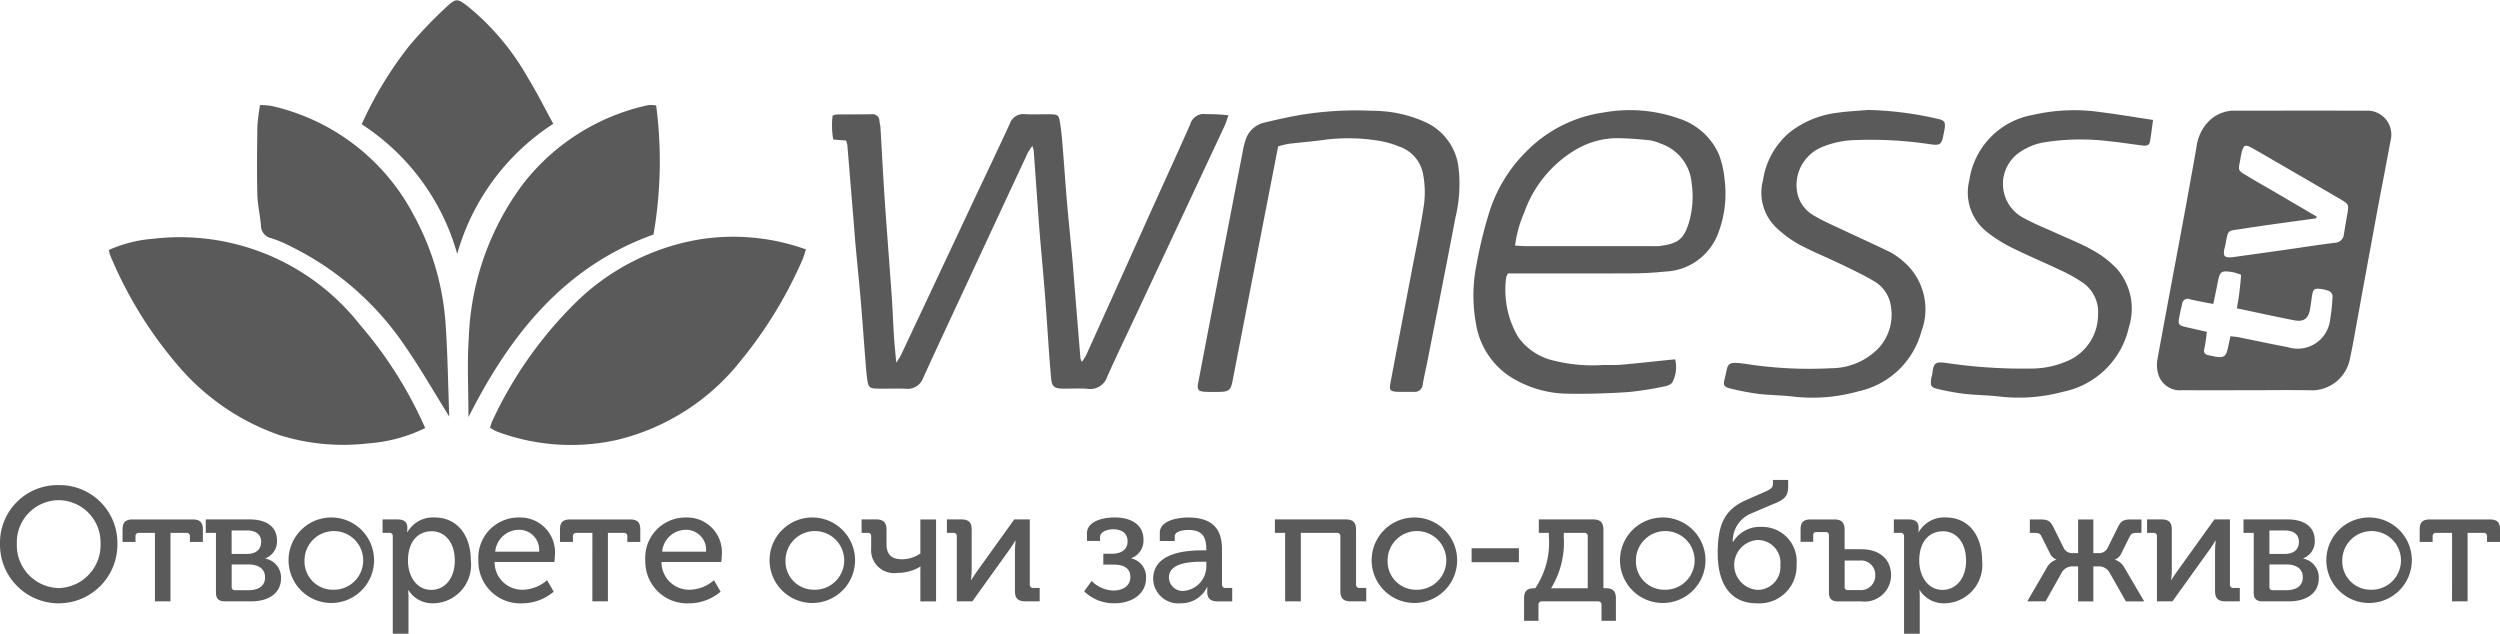 <svg id="Layer_1" data-name="Layer 1" xmlns="http://www.w3.org/2000/svg" viewBox="0 0 110 27.9">
  <defs>
    <style>
      .cls-1 {
        fill: #5a5a5a;
      }
    </style>
  </defs>
  <title>wness-09-01</title>
  <g>
    <g>
      <path class="cls-1" d="M2.579,21.345a2.541,2.541,0,0,1,2.586,2.496q.001.035 0.0.07A2.583,2.583,0,0,1,0,24.015q-.001-.053,0-.106a2.535,2.535,0,0,1,2.505-2.565Q2.542,21.344,2.579,21.345Zm0,4.531a1.893,1.893,0,0,0,1.846-1.939l-.001-.027a1.859,1.859,0,0,0-1.815-1.902l-.031-0A1.853,1.853,0,0,0,.74,23.874l.001.035a1.887,1.887,0,0,0,1.806,1.965Z"/>
      <path class="cls-1" d="M6.817,23.446H6.119a.142.142,0,0,0-.157.157v.243h-.57v-.549c0-.321.135-.442.456-.442H8.471c.32,0,.456.121.456.442v.549h-.57V23.603a.143.143,0,0,0-.157-.157H7.501v3.014H6.817Z"/>
      <path class="cls-1" d="M9.502,23.446h-.449v-.592h1.938c.727,0,1.197.321,1.197.927a.797.797,0,0,1-.506.784v.014a.849.849,0,0,1,.684.855c0,.67-.542,1.026-1.326,1.026H9.901c-.285,0-.399-.121-.399-.392Zm1.368.926c.406,0,.62-.207.62-.527,0-.328-.221-.506-.642-.506h-.656v1.033ZM10.329,25.969h.599c.499,0,.734-.221.734-.57,0-.356-.264-.563-.734-.563h-.734v.99a.126.126,0,0,0,.135.142Z"/>
      <path class="cls-1" d="M14.639,22.77a1.881,1.881,0,1,1-.058-.001Q14.61,22.769,14.639,22.77Zm0,3.178A1.291,1.291,0,1,0,13.4,24.607l-.001.044a1.245,1.245,0,0,0,1.193,1.296Z"/>
      <path class="cls-1" d="M17.282,23.603a.139.139,0,0,0-.157-.157h-.292v-.592h.648c.321,0,.442.136.442.364,0,.107-.007.192-.007.192h.014a1.287,1.287,0,0,1,1.197-.641c.976,0,1.589.769,1.589,1.888a1.69,1.69,0,0,1-1.479,1.877q-.08.009-.16.011a1.244,1.244,0,0,1-1.104-.577h-.014a3.096,3.096,0,0,1,.014.314v1.603h-.691Zm1.696,2.352c.563,0,1.033-.471,1.033-1.29,0-.784-.42-1.29-1.019-1.29-.535,0-1.041.378-1.041,1.297,0,.641.349,1.283,1.026,1.283Z"/>
      <path class="cls-1" d="M22.859,22.77A1.529,1.529,0,0,1,24.413,24.458a1.779,1.779,0,0,1-.022.271h-2.629a1.212,1.212,0,0,0,1.206,1.219q.02 0.0.041-0a1.669,1.669,0,0,0,1.062-.42l.292.506a2.159,2.159,0,0,1-1.397.513,1.842,1.842,0,0,1-1.916-1.765q-.003-.062-.001-.124A1.772,1.772,0,0,1,22.702,22.773Q22.781,22.768,22.859,22.77Zm.862,1.503a.882.882,0,0,0-.797-.959q-.039-.004-.079-.004a1.055,1.055,0,0,0-1.055.962Z"/>
      <path class="cls-1" d="M26.065,23.446h-.699a.142.142,0,0,0-.157.157v.243h-.57v-.549c0-.321.135-.442.456-.442h2.622c.32,0,.456.121.456.442v.549h-.57V23.603a.143.143,0,0,0-.157-.157h-.698v3.014h-.684Z"/>
      <path class="cls-1" d="M30.203,22.77A1.529,1.529,0,0,1,31.757,24.458a1.779,1.779,0,0,1-.022.271h-2.629a1.212,1.212,0,0,0,1.206,1.219q.02 0.0.041-0a1.669,1.669,0,0,0,1.062-.42l.292.506a2.159,2.159,0,0,1-1.397.513,1.842,1.842,0,0,1-1.916-1.765q-.003-.062-.001-.124A1.772,1.772,0,0,1,30.046,22.773Q30.125,22.768,30.203,22.77ZM31.066,24.273a.882.882,0,0,0-.797-.959q-.039-.004-.079-.004a1.055,1.055,0,0,0-1.055.962Z"/>
      <path class="cls-1" d="M35.803,22.77a1.881,1.881,0,1,1-.059-.001Q35.773,22.769,35.803,22.77Zm0,3.178a1.291,1.291,0,1,0-1.239-1.341l-.001.044a1.245,1.245,0,0,0,1.193,1.296Z"/>
      <path class="cls-1" d="M38.331,24.123V23.603c0-.114-.05-.157-.164-.157h-.257v-.592h.648c.349,0,.449.178.449.456V23.931c0,.356.114.677.684.677a1.409,1.409,0,0,0,.805-.257V22.855h.691v3.606h-.691V25.157c0-.107.007-.228.007-.228H40.497a1.923,1.923,0,0,1-1.012.278,1.009,1.009,0,0,1-1.154-1.083Z"/>
      <path class="cls-1" d="M42.099,23.603a.137.137,0,0,0-.15-.157h-.285v-.592h.634c.321,0,.456.129.456.449v1.717a4.865,4.865,0,0,1-.029.499h.014c.029-.057.214-.335.335-.499l1.553-2.166h.684v2.857a.138.138,0,0,0,.15.157h.285v.591H45.113c-.321,0-.456-.135-.456-.456v-1.71c0-.178.021-.449.029-.506h-.014a5.35,5.35,0,0,1-.335.506l-1.553,2.166H42.099Z"/>
      <path class="cls-1" d="M48.033,25.563a1.396,1.396,0,0,0,.955.42c.406,0,.748-.192.748-.599,0-.349-.249-.542-.734-.542h-.456v-.477h.363c.442,0,.705-.186.705-.549s-.271-.528-.627-.528c-.257,0-.584.1-.584.349v.164h-.577v-.335c0-.485.599-.698,1.218-.698.756,0,1.269.335,1.269.976a.816.816,0,0,1-.534.813v.014a.833.833,0,0,1,.648.855c0,.734-.648,1.119-1.397,1.119a1.864,1.864,0,0,1-1.326-.527Z"/>
      <path class="cls-1" d="M52.92,24.216h.157v-.05c0-.62-.242-.848-.798-.848-.171,0-.591.043-.591.278v.207h-.656v-.363c0-.577.905-.67,1.233-.67,1.19,0,1.503.605,1.503,1.411V25.712a.14.14,0,0,0,.157.157h.292v.591h-.656c-.321,0-.442-.157-.442-.414,0-.128.007-.214.007-.214h-.014a1.264,1.264,0,0,1-1.162.713,1.107,1.107,0,0,1-1.207-.998q-.003-.036-.004-.071C50.74,24.266,52.314,24.216,52.92,24.216Zm-.812,1.781a1.087,1.087,0,0,0,.969-1.147v-.135h-.185c-.52,0-1.461.05-1.461.699a.609.609,0,0,0,.63.588q.024-.001.047-.003Z"/>
      <path class="cls-1" d="M56.545,23.446h-.449v-.592h3.114c.321,0,.456.136.456.456v2.401a.14.14,0,0,0,.157.157H60.115v.591h-.684c-.32,0-.456-.135-.456-.456V23.603a.139.139,0,0,0-.157-.157H57.237v3.014h-.691Z"/>
      <path class="cls-1" d="M62.295,22.77a1.881,1.881,0,1,1-.059-.001Q62.265,22.769,62.295,22.77Zm0,3.178a1.291,1.291,0,1,0-1.239-1.341l-.001.044a1.245,1.245,0,0,0,1.193,1.296Z"/>
      <path class="cls-1" d="M64.751,24.123h2.081v.613H64.751Z"/>
      <path class="cls-1" d="M67.494,25.883h.057a3.598,3.598,0,0,0,.599-2.273v-.164h-.442v-.592h2.387c.321,0,.456.136.456.456v2.572h.114c.314,0,.435.143.435.449v.984h-.634V26.617a.141.141,0,0,0-.15-.157H67.843a.141.141,0,0,0-.15.157v.699h-.634V26.332C67.059,26.026,67.18,25.883,67.494,25.883Zm2.366,0V23.603a.139.139,0,0,0-.157-.157h-.898V23.603a3.862,3.862,0,0,1-.556,2.28Z"/>
      <path class="cls-1" d="M73.222,22.77a1.881,1.881,0,1,1-.058-.001Q73.193,22.769,73.222,22.77Zm0,3.178a1.291,1.291,0,1,0-1.239-1.341l-.001.044a1.245,1.245,0,0,0,1.193,1.296Z"/>
      <path class="cls-1" d="M75.579,24.337c0-1.175.257-1.895,1.226-2.323l.791-.349c.335-.143.413-.214.413-.377v-.171h.67v.313c0,.471-.257.592-.741.784l-.848.363a1.313,1.313,0,0,0-.848,1.276h.007a1.382,1.382,0,0,1,1.254-.67,1.518,1.518,0,0,1,1.546,1.66,1.636,1.636,0,0,1-1.739,1.703C76.021,26.546,75.579,25.534,75.579,24.337Zm1.745,1.618a1.009,1.009,0,0,0,1.016-1.002q0-.048-.004-.096a.998.998,0,0,0-.998-1.097,1.1,1.1,0,0,0-.014,2.195Z"/>
      <path class="cls-1" d="M80.473,23.568c0-.107-.043-.157-.143-.157h-.399c-.107,0-.15.05-.15.157v.271h-.556v-.542c0-.328.135-.442.456-.442h1.026c.32,0,.456.136.456.456v.855h.727c.834,0,1.318.456,1.318,1.155a1.166,1.166,0,0,1-1.318,1.14H80.872c-.285,0-.399-.121-.399-.392Zm.827,2.394h.506a.634.634,0,0,0,.705-.649.627.627,0,0,0-.705-.648h-.641v1.154a.126.126,0,0,0,.135.143Z"/>
      <path class="cls-1" d="M83.778,23.603a.139.139,0,0,0-.157-.157h-.292v-.592h.648c.321,0,.442.136.442.364,0,.107-.007.192-.007.192h.014a1.287,1.287,0,0,1,1.197-.641c.976,0,1.589.769,1.589,1.888a1.69,1.69,0,0,1-1.479,1.877q-.08.009-.16.011a1.244,1.244,0,0,1-1.104-.577h-.014a3.097,3.097,0,0,1,.014.314v1.603h-.691Zm1.696,2.352c.563,0,1.033-.471,1.033-1.29,0-.784-.42-1.29-1.019-1.29-.535,0-1.041.378-1.041,1.297,0,.641.349,1.283,1.026,1.283Z"/>
      <path class="cls-1" d="M90.061,24.978a.711.711,0,0,1,.413-.349v-.014a.525.525,0,0,1-.285-.285l-.371-.741c-.057-.121-.135-.143-.32-.143H89.313V22.855h.428c.335,0,.463.043.606.335l.463.933a.417.417,0,0,0,.413.214h.214V22.855h.67v1.482h.207a.417.417,0,0,0,.413-.214l.463-.933c.143-.292.271-.335.606-.335h.428v.592H94.037c-.178,0-.257.021-.32.143l-.371.741a.503.503,0,0,1-.285.285v.014a.712.712,0,0,1,.414.349l.87,1.482h-.805l-.713-1.254a.529.529,0,0,0-.506-.285h-.214v1.539h-.67V24.921h-.214a.539.539,0,0,0-.513.285l-.705,1.254H89.199Z"/>
      <path class="cls-1" d="M94.905,23.603a.137.137,0,0,0-.15-.157H94.47v-.592h.634c.321,0,.456.129.456.449v1.717a4.866,4.866,0,0,1-.029.499h.014c.029-.057.214-.335.335-.499l1.553-2.166h.684v2.857a.138.138,0,0,0,.15.157h.285v.591h-.634c-.321,0-.456-.135-.456-.456v-1.71c0-.178.021-.449.029-.506h-.014a5.349,5.349,0,0,1-.335.506l-1.553,2.166h-.684Z"/>
      <path class="cls-1" d="M99.164,23.446h-.449v-.592h1.938c.727,0,1.197.321,1.197.927a.797.797,0,0,1-.506.784v.014a.849.849,0,0,1,.684.855c0,.67-.542,1.026-1.326,1.026h-1.14c-.285,0-.399-.121-.399-.392Zm1.368.926c.406,0,.62-.207.62-.527,0-.328-.221-.506-.642-.506h-.656v1.033Zm-.542,1.596h.599c.499,0,.734-.221.734-.57,0-.356-.264-.563-.734-.563h-.734v.99a.126.126,0,0,0,.135.142Z"/>
      <path class="cls-1" d="M104.301,22.77a1.881,1.881,0,1,1-.058-.001Q104.272,22.769,104.301,22.77Zm0,3.178a1.291,1.291,0,1,0-1.239-1.341l-.001.044a1.245,1.245,0,0,0,1.193,1.296Z"/>
      <path class="cls-1" d="M107.891,23.446h-.698a.143.143,0,0,0-.157.157v.243h-.57v-.549c0-.321.136-.442.456-.442H109.544c.321,0,.456.121.456.442v.549h-.57V23.603a.142.142,0,0,0-.157-.157h-.699v3.014h-.684Z"/>
    </g>
    <g>
      <path class="cls-1" d="M98.916,17.17c-.965-0-1.929.005-2.894-.002a.995.995,0,0,1-1.056-.695,1.424,1.424,0,0,1-.041-.648c.357-1.974.733-3.945,1.099-5.918q.316-1.703.617-3.408a1.983,1.983,0,0,1,.523-1.142,1.587,1.587,0,0,1,1.144-.489c1.929.002,3.859-.004,5.788.003a1.052,1.052,0,0,1,1.088,1.318c-.194,1.068-.407,2.133-.604,3.2q-.524,2.838-1.039,5.678c-.047.257-.103.512-.154.768a1.712,1.712,0,0,1-1.619,1.34C100.819,17.154,99.867,17.17,98.916,17.17Zm3.02-7.638-.026.075c-1.073.15-2.149.287-3.219.456-.71.112-.641.005-.776.718-.015.081-.044.16-.055.241-.034.235.023.302.259.302a1.787,1.787,0,0,0,.246-.026q1.081-.151,2.163-.303c.734-.104,1.467-.222,2.203-.311a.411.411,0,0,0,.402-.388c.049-.284.093-.57.144-.854.079-.443.078-.456-.317-.687q-1.463-.853-2.928-1.702c-.322-.187-.642-.375-.968-.554-.275-.151-.345-.118-.428.196-.035.132-.052.27-.078.404-.077.391-.078.406.249.602.484.29.975.569,1.462.854Q101.103,9.043,101.937,9.531Zm-3.515,4.034a12.312,12.312,0,0,0,.186-1.475c-.078-.029-.139-.055-.203-.073a1.751,1.751,0,0,0-.241-.055c-.429-.058-.491-.009-.575.425-.062.321-.131.64-.203.986-.189-.035-.349-.063-.509-.095-.175-.035-.351-.07-.524-.113a.242.242,0,0,0-.337.201c-.047.201-.093.402-.131.604-.056.299-.018.349.292.419.304.069.607.139.926.212-.018.143-.029.251-.045.359a3.365,3.365,0,0,1-.064.365c-.052.196.031.284.217.31.081.012.161.036.242.052.389.074.495.002.576-.381.035-.168.073-.334.113-.514.161.021.27.028.377.049.714.143,1.425.299,2.141.432a1.437,1.437,0,0,0,1.866-1.204,8.379,8.379,0,0,0,.108-1.063.285.285,0,0,0-.156-.203,1.477,1.477,0,0,0-.4-.093c-.229-.031-.296.019-.338.25-.037.203-.058.408-.091.611-.071.444-.268.604-.713.519C100.101,13.929,99.272,13.744,98.422,13.566Z"/>
      <path class="cls-1" d="M37.226,6.184l-.563-.045a3.568,3.568,0,0,1-.029-1.048.705.705,0,0,1,.174-.055c.51-.005,1.02-.001,1.53-.009a.305.305,0,0,1,.359.305c.01.096.038.19.044.285.063,1.058.115,2.117.187,3.174.096,1.414.209,2.827.308,4.241.041.591.061,1.182.099,1.773.023.355.061.708.1,1.155.102-.164.166-.247.209-.339q1.532-3.253,3.061-6.508c.575-1.222,1.159-2.439,1.725-3.665a.629.629,0,0,1,.672-.425c.344.019.689.002,1.034.005.436.004.451.008.519.457.053.353.081.711.11,1.067.065.795.117,1.592.186,2.387.068.795.152,1.588.226,2.383.035.384.063.768.094,1.152q.133,1.646.268,3.291a.765.765,0,0,0,.064.157,2.466,2.466,0,0,0,.185-.287q1.428-3.164,2.852-6.33c.577-1.281,1.166-2.557,1.733-3.843a.614.614,0,0,1,.693-.439,7.658,7.658,0,0,1,.988.05c-.072.193-.117.348-.184.492q-1.953,4.174-3.911,8.346c-.415.886-.841,1.767-1.24,2.66a.784.784,0,0,1-.867.537c-.356-.029-.717-.002-1.075-.008-.413-.007-.497-.091-.533-.51-.027-.315-.054-.631-.077-.946-.063-.879-.117-1.758-.185-2.636-.069-.878-.152-1.754-.226-2.632-.035-.411-.063-.823-.093-1.235-.06-.837-.119-1.675-.18-2.512A1.453,1.453,0,0,0,45.422,6.419a2.966,2.966,0,0,0-.2.307q-1.286,2.752-2.566,5.507c-.68,1.461-1.363,2.921-2.033,4.387a.73.73,0,0,1-.773.486c-.385-.018-.772-.001-1.158-.005-.452-.005-.487-.032-.544-.484-.043-.341-.064-.685-.091-1.028-.063-.796-.118-1.592-.186-2.387-.069-.795-.152-1.588-.224-2.383-.036-.397-.064-.796-.097-1.193q-.133-1.625-.268-3.25A1.203,1.203,0,0,0,37.226,6.184Z"/>
      <path class="cls-1" d="M66.349,12.031a.796.796,0,0,0-.076.175,4.076,4.076,0,0,0,.525,2.62,2.626,2.626,0,0,0,1.586,1.045,7.04,7.04,0,0,0,2.127.191c.276-.008.553.009.827-.015.698-.061,1.395-.139,2.092-.21.08-.008.159-.015.276-.026a1.439,1.439,0,0,1-.115.997c-.038.096-.217.168-.342.191a13.815,13.815,0,0,1-1.627.254c-.906.058-1.816.088-2.724.068a4.806,4.806,0,0,1-2.139-.566,3.42,3.42,0,0,1-1.817-2.523,6.824,6.824,0,0,1,.016-2.548,19.617,19.617,0,0,1,.575-2.362,6.525,6.525,0,0,1,1.713-2.743,5.915,5.915,0,0,1,3.319-1.63,6.479,6.479,0,0,1,3.297.263A2.879,2.879,0,0,1,75.631,6.792a4.09,4.09,0,0,1,.248,1.079,4.885,4.885,0,0,1-.296,2.434A2.596,2.596,0,0,1,73.25,11.95a14.296,14.296,0,0,1-1.441.078c-1.669.009-3.337.004-5.006.004Zm.315-1.225c.169.009.316.023.462.023q2.81.002,5.619.001a2.19,2.19,0,0,0,.289-.006c.788-.106,1.053-.294,1.274-1.017a4.037,4.037,0,0,0,.127-1.716,2.012,2.012,0,0,0-1.354-1.768,2.183,2.183,0,0,0-.512-.154c-.478-.046-.958-.087-1.437-.089a3.631,3.631,0,0,0-1.771.488,5.247,5.247,0,0,0-2.293,2.777,5.256,5.256,0,0,0-.404,1.462Z"/>
      <path class="cls-1" d="M4.791,10.997a5.935,5.935,0,0,1,1.976-.494A10.068,10.068,0,0,1,15.828,14.278a18.077,18.077,0,0,1,2.742,4.249c.045.095.087.192.139.307a6.803,6.803,0,0,1-2.52.676,9.39,9.39,0,0,1-3.901-.368A10.305,10.305,0,0,1,7.881,16.142a18.171,18.171,0,0,1-3.042-4.932A1.479,1.479,0,0,1,4.791,10.997Z"/>
      <path class="cls-1" d="M35.462,10.973c-.068.201-.1.337-.158.463a18.882,18.882,0,0,1-2.688,4.407,9.88,9.88,0,0,1-5.467,3.513,9.301,9.301,0,0,1-5.3-.374,2.054,2.054,0,0,1-.287-.165,2.068,2.068,0,0,1,.085-.262,17.857,17.857,0,0,1,3.545-5.104,10.196,10.196,0,0,1,5.586-2.917A9.485,9.485,0,0,1,35.462,10.973Z"/>
      <path class="cls-1" d="M56.238,6.441c-.235,1.207-.461,2.367-.687,3.527q-.664,3.42-1.328,6.841c-.065.335-.169.423-.496.432-.234.006-.469.01-.703-.002-.301-.015-.36-.097-.304-.392q.41-2.147.823-4.293.565-2.935,1.134-5.87a3.276,3.276,0,0,1,.168-.636,1.146,1.146,0,0,1,.843-.667c.521-.125,1.044-.243,1.573-.331a14.997,14.997,0,0,1,3.128-.174,5.617,5.617,0,0,1,2.398.53,2.521,2.521,0,0,1,1.385,1.933,6.32,6.32,0,0,1-.136,2.251c-.391,2.066-.802,4.129-1.207,6.192-.074.378-.163.752-.228,1.131a.35.35,0,0,1-.368.331l-.028-.003c-.248-.002-.497.009-.744-.004-.29-.015-.339-.082-.287-.357q.457-2.41.917-4.82c.195-1.026.414-2.049.568-3.082a4.294,4.294,0,0,0-.042-1.309,1.58,1.58,0,0,0-1.063-1.224,4.088,4.088,0,0,0-.993-.268,8.265,8.265,0,0,0-2.222-.034c-.543.08-1.092.119-1.637.185A4.25,4.25,0,0,0,56.238,6.441Z"/>
      <path class="cls-1" d="M94.734,5.277c-.052.375-.083.671-.138.963-.033.177-.187.18-.33.162-.477-.06-.952-.136-1.43-.183a10.22,10.22,0,0,0-2.921.048,2.695,2.695,0,0,0-1.056.437,1.687,1.687,0,0,0,.214,2.903c.444.247.922.432,1.385.644.538.247,1.095.46,1.608.751a4.356,4.356,0,0,1,1.074.822,2.668,2.668,0,0,1,.535,2.556A3.721,3.721,0,0,1,90.778,17.237a7.465,7.465,0,0,1-2.823.208c-.505-.059-1.017-.059-1.522-.116a10.524,10.524,0,0,1-1.174-.215c-.296-.069-.326-.136-.288-.439.01-.081.043-.16.053-.241.058-.489.131-.532.665-.456a23.064,23.064,0,0,0,3.786.237,3.966,3.966,0,0,0,1.406-.296,2.217,2.217,0,0,0,1.433-2.086,1.569,1.569,0,0,0-.706-1.419,6.782,6.782,0,0,0-.973-.538c-.709-.337-1.435-.638-2.136-.99a6.093,6.093,0,0,1-1.109-.709,2.2,2.2,0,0,1-.742-2.235,3.425,3.425,0,0,1,2.809-2.888,8.091,8.091,0,0,1,2.995-.117C93.183,5.03,93.913,5.153,94.734,5.277Z"/>
      <path class="cls-1" d="M82.192,4.838a14.99,14.99,0,0,1,3.03.383c.354.072.396.148.328.517-.123.671-.126.687-.794.583A17.707,17.707,0,0,0,81.624,6.164a4.055,4.055,0,0,0-1.485.319A1.808,1.808,0,0,0,79.06,8.356a1.486,1.486,0,0,0,.756,1.131c.436.258.908.458,1.368.676.659.312,1.326.609,1.981.931a2.848,2.848,0,0,1,.574.401,2.765,2.765,0,0,1,.804,3.083,3.673,3.673,0,0,1-2.764,2.638,7.464,7.464,0,0,1-2.905.231c-.505-.058-1.018-.058-1.523-.119a11.268,11.268,0,0,1-1.213-.233c-.276-.065-.327-.14-.257-.409.176-.671.019-.803.928-.675a18.199,18.199,0,0,0,3.75.191,2.908,2.908,0,0,0,2.112-.899,2.182,2.182,0,0,0,.533-1.805,1.525,1.525,0,0,0-.757-1.134c-.463-.27-.949-.502-1.432-.734-.608-.293-1.237-.544-1.832-.862a4.937,4.937,0,0,1-.997-.724,2.126,2.126,0,0,1-.614-2.116A3.41,3.41,0,0,1,78.727,5.839a4.206,4.206,0,0,1,2.11-.877C81.285,4.897,81.74,4.878,82.192,4.838Z"/>
      <path class="cls-1" d="M19.767,18.328c-.696-1.117-1.277-2.136-1.943-3.097a12.971,12.971,0,0,0-5.003-4.376,5.764,5.764,0,0,0-.882-.375.565.565,0,0,1-.457-.56c-.04-.459-.148-.914-.159-1.372-.024-.995-.013-1.992.002-2.987a8.792,8.792,0,0,1,.116-.937,3.017,3.017,0,0,1,.488.034A9.381,9.381,0,0,1,18.18,9.422a11.611,11.611,0,0,1,1.429,4.869C19.698,15.601,19.715,16.916,19.767,18.328Z"/>
      <path class="cls-1" d="M20.612,18.354c0-1.248-.062-2.356.013-3.454A12.03,12.03,0,0,1,23.037,8.063a9.514,9.514,0,0,1,5.395-3.418,1.106,1.106,0,0,1,.211-.026,2.114,2.114,0,0,1,.228.021,18.865,18.865,0,0,1-.117,5.679C24.854,11.72,22.466,14.684,20.612,18.354Z"/>
      <path class="cls-1" d="M15.914,5.467a16.657,16.657,0,0,1,2.071-3.422A18.661,18.661,0,0,1,19.637.313c.433-.408.493-.379.953-.029a11.035,11.035,0,0,1,2.628,3.122c.398.648.738,1.332,1.127,2.041A10.083,10.083,0,0,0,20.117,11.17,10.021,10.021,0,0,0,15.914,5.467Z"/>
    </g>
  </g>
</svg>
